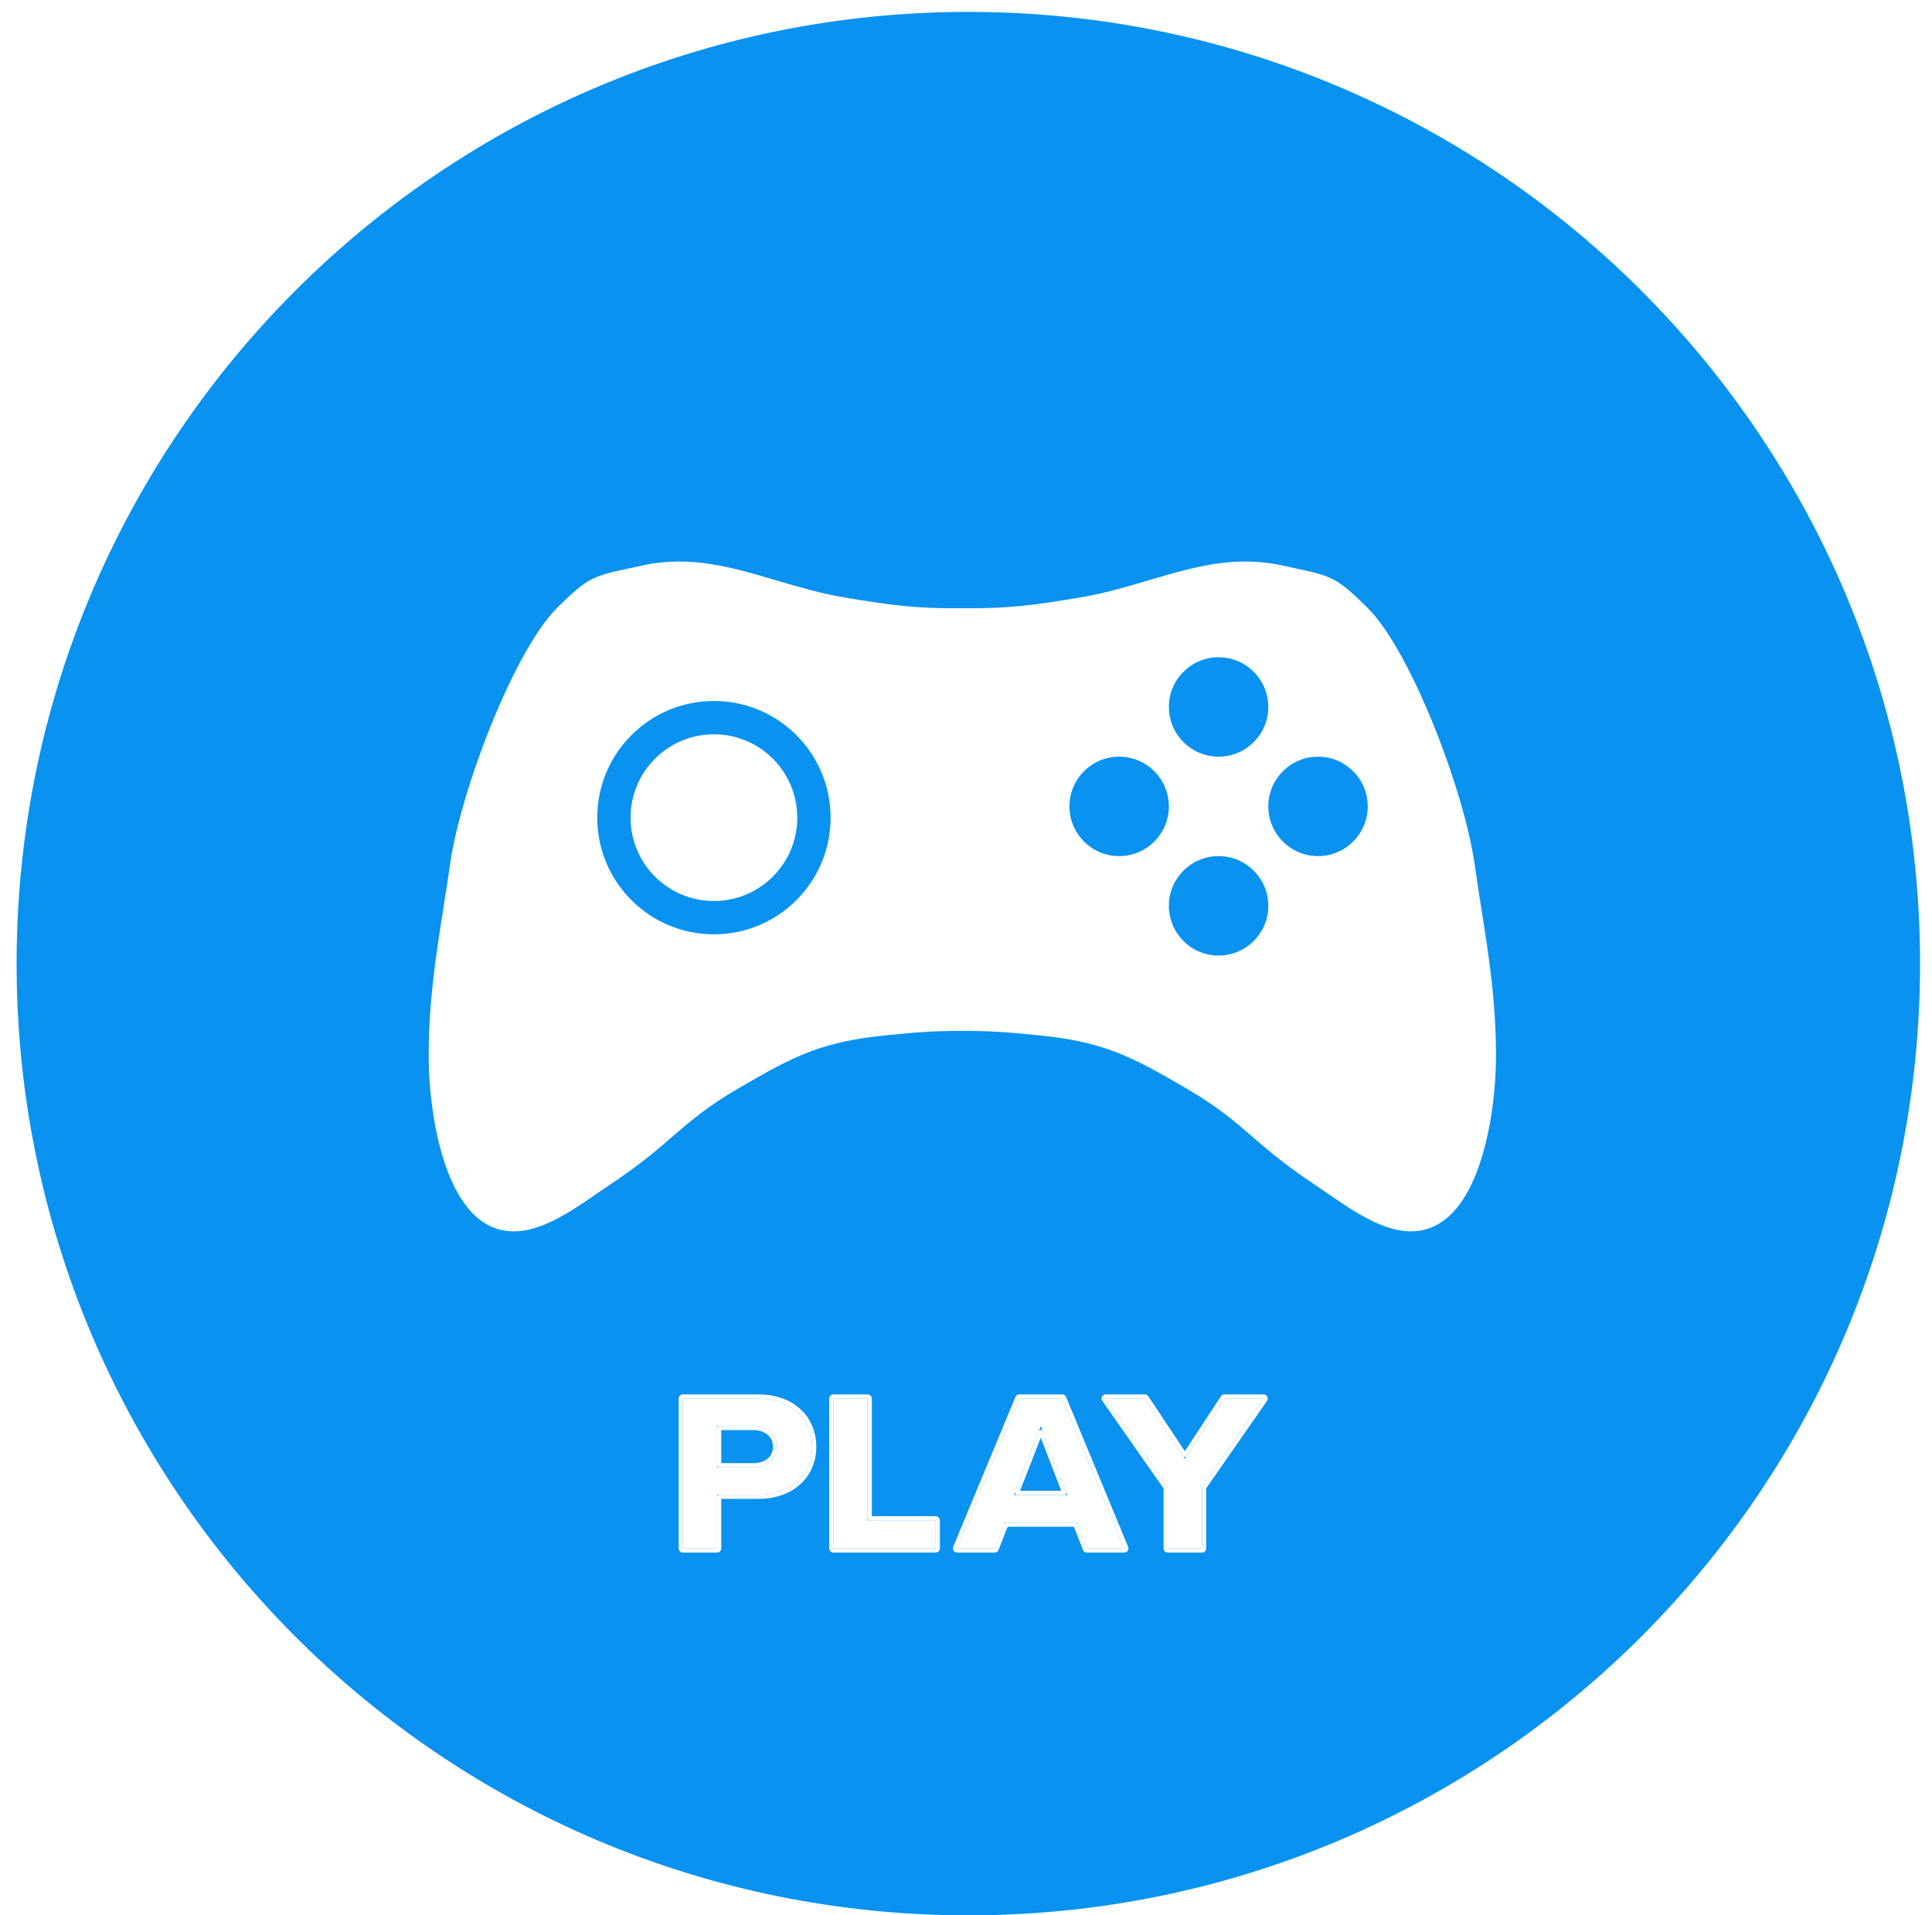 <svg width="116" height="115" viewBox="0 0 116 115" fill="none" xmlns="http://www.w3.org/2000/svg">
<path d="M113.283 57.857C113.283 88.311 88.595 113 58.14 113C27.686 113 2.997 88.311 2.997 57.857C2.997 27.402 27.686 2.714 58.14 2.714C88.595 2.714 113.283 27.402 113.283 57.857Z" fill="#0992EF" stroke="#0992EF" stroke-width="4"/>
<g filter="url(#filter0_d_207_13262)">
<path fill-rule="evenodd" clip-rule="evenodd" d="M27.021 50.898C27.662 46.412 30.866 38.082 33.43 35.519C35.292 33.656 35.647 33.58 37.793 33.121L37.793 33.121C38.025 33.071 38.278 33.017 38.556 32.955C41.44 32.318 43.944 33.059 46.586 33.84C47.911 34.232 49.271 34.634 50.732 34.878C53.458 35.334 55.017 35.55 57.781 35.519C60.544 35.55 62.103 35.333 64.829 34.877C66.29 34.633 67.65 34.231 68.975 33.84C71.618 33.058 74.121 32.318 77.005 32.955C77.283 33.016 77.536 33.071 77.768 33.12C79.914 33.58 80.269 33.656 82.132 35.518C84.695 38.081 87.899 46.412 88.54 50.898C88.678 51.863 88.82 52.769 88.957 53.642L88.957 53.642C89.418 56.579 89.821 59.154 89.821 62.432C89.821 65.637 88.985 71.447 85.976 72.685C83.898 73.541 81.659 71.999 79.704 70.652C79.44 70.47 79.181 70.291 78.927 70.122C77.13 68.924 76.101 68.034 75.155 67.217C74.079 66.286 73.11 65.449 71.238 64.355C67.821 62.359 66.204 61.539 62.266 61.151C60.523 60.979 59.522 60.896 57.77 60.896C56.017 60.896 55.038 60.979 53.295 61.151C49.357 61.539 47.74 62.359 44.323 64.355C42.451 65.449 41.482 66.287 40.406 67.217C39.46 68.035 38.431 68.924 36.634 70.123C36.381 70.291 36.123 70.469 35.859 70.651L35.858 70.651L35.858 70.651L35.857 70.652L35.857 70.652C33.902 71.999 31.663 73.542 29.585 72.686C26.576 71.447 25.74 65.637 25.74 62.433C25.74 59.154 26.144 56.579 26.604 53.643L26.604 53.643L26.604 53.643C26.741 52.769 26.883 51.864 27.021 50.898ZM42.865 55.098C46.734 55.098 49.87 51.962 49.87 48.093C49.87 44.224 46.734 41.088 42.865 41.088C38.996 41.088 35.86 44.224 35.86 48.093C35.86 51.962 38.996 55.098 42.865 55.098ZM47.87 48.093C47.87 50.857 45.629 53.098 42.865 53.098C40.101 53.098 37.86 50.857 37.86 48.093C37.86 45.329 40.101 43.088 42.865 43.088C45.629 43.088 47.87 45.329 47.87 48.093ZM70.18 47.417C70.18 49.065 68.844 50.402 67.196 50.402C65.547 50.402 64.211 49.065 64.211 47.417C64.211 45.768 65.547 44.432 67.196 44.432C68.844 44.432 70.18 45.768 70.18 47.417ZM73.166 44.431C74.814 44.431 76.151 43.095 76.151 41.447C76.151 39.798 74.814 38.462 73.166 38.462C71.517 38.462 70.181 39.798 70.181 41.447C70.181 43.095 71.517 44.431 73.166 44.431ZM82.121 47.417C82.121 49.065 80.784 50.402 79.136 50.402C77.487 50.402 76.151 49.065 76.151 47.417C76.151 45.768 77.487 44.432 79.136 44.432C80.784 44.432 82.121 45.768 82.121 47.417ZM73.166 56.372C74.814 56.372 76.151 55.035 76.151 53.387C76.151 51.738 74.814 50.402 73.166 50.402C71.517 50.402 70.181 51.738 70.181 53.387C70.181 55.035 71.517 56.372 73.166 56.372Z" fill="white"/>
</g>
<g filter="url(#filter1_d_207_13262)">
<path d="M43.055 91.97V88.745H45.518C47.604 88.745 48.763 87.436 48.763 85.871C48.763 84.292 47.618 82.97 45.518 82.97H40.997V91.97H43.055ZM46.662 85.857C46.662 86.613 46.054 87.099 45.242 87.099H43.055V84.616H45.242C46.054 84.616 46.662 85.115 46.662 85.857Z" fill="white"/>
<path d="M56.182 91.97V90.283H52.096V82.97H50.038V91.97H56.182Z" fill="white"/>
<path d="M67.502 91.97L63.779 82.97H61.2L57.462 91.97H59.722L60.33 90.418H64.648L65.256 91.97H67.502ZM64.083 88.758H60.881L62.489 84.629L64.083 88.758Z" fill="white"/>
<path d="M72.171 91.97V88.286L75.865 82.97H73.518L71.142 86.586L68.737 82.97H66.389L70.113 88.286V91.97H72.171Z" fill="white"/>
<path d="M43.055 92.095C43.124 92.095 43.18 92.039 43.18 91.97V88.87H45.518C46.587 88.87 47.431 88.534 48.009 87.985C48.586 87.437 48.888 86.685 48.888 85.871C48.888 85.051 48.59 84.292 48.015 83.738C47.439 83.184 46.595 82.845 45.518 82.845H40.997C40.928 82.845 40.872 82.901 40.872 82.97V91.97C40.872 92.039 40.928 92.095 40.997 92.095H43.055ZM56.182 92.095C56.251 92.095 56.307 92.039 56.307 91.97V90.283C56.307 90.214 56.251 90.158 56.182 90.158H52.221V82.97C52.221 82.901 52.165 82.845 52.096 82.845H50.038C49.969 82.845 49.913 82.901 49.913 82.97V91.97C49.913 92.039 49.969 92.095 50.038 92.095H56.182ZM67.502 92.095C67.544 92.095 67.583 92.074 67.606 92.039C67.629 92.004 67.634 91.96 67.618 91.922L63.894 82.922C63.875 82.875 63.829 82.845 63.779 82.845H61.2C61.149 82.845 61.103 82.875 61.084 82.922L57.346 91.922C57.33 91.96 57.334 92.004 57.358 92.039C57.381 92.074 57.42 92.095 57.462 92.095H59.722C59.773 92.095 59.819 92.063 59.838 92.015L60.416 90.543H64.563L65.14 92.015C65.159 92.063 65.205 92.095 65.256 92.095H67.502ZM72.171 92.095C72.24 92.095 72.296 92.039 72.296 91.97V88.325L75.968 83.041C75.994 83.003 75.997 82.953 75.976 82.912C75.954 82.871 75.912 82.845 75.865 82.845H73.518C73.476 82.845 73.437 82.866 73.413 82.901L71.141 86.359L68.841 82.9C68.818 82.866 68.778 82.845 68.737 82.845H66.389C66.343 82.845 66.3 82.871 66.279 82.912C66.257 82.953 66.26 83.003 66.287 83.041L69.988 88.326V91.97C69.988 92.039 70.044 92.095 70.113 92.095H72.171ZM46.537 85.857C46.537 86.199 46.401 86.474 46.175 86.666C45.948 86.86 45.624 86.974 45.242 86.974H43.18V84.741H45.242C46.003 84.741 46.537 85.201 46.537 85.857ZM62.489 84.975L63.901 88.633H61.064L62.489 84.975Z" stroke="white" stroke-width="0.25" stroke-linejoin="round"/>
</g>
<defs>
<filter id="filter0_d_207_13262" x="21.74" y="29.714" width="72.082" height="48.219" filterUnits="userSpaceOnUse" color-interpolation-filters="sRGB">
<feFlood flood-opacity="0" result="BackgroundImageFix"/>
<feColorMatrix in="SourceAlpha" type="matrix" values="0 0 0 0 0 0 0 0 0 0 0 0 0 0 0 0 0 0 127 0" result="hardAlpha"/>
<feOffset dy="1"/>
<feGaussianBlur stdDeviation="2"/>
<feComposite in2="hardAlpha" operator="out"/>
<feColorMatrix type="matrix" values="0 0 0 0 0 0 0 0 0 0 0 0 0 0 0 0 0 0 0.25 0"/>
<feBlend mode="normal" in2="BackgroundImageFix" result="effect1_dropShadow_207_13262"/>
<feBlend mode="normal" in="SourceGraphic" in2="effect1_dropShadow_207_13262" result="shape"/>
</filter>
<filter id="filter1_d_207_13262" x="36.747" y="79.72" width="43.368" height="17.5" filterUnits="userSpaceOnUse" color-interpolation-filters="sRGB">
<feFlood flood-opacity="0" result="BackgroundImageFix"/>
<feColorMatrix in="SourceAlpha" type="matrix" values="0 0 0 0 0 0 0 0 0 0 0 0 0 0 0 0 0 0 127 0" result="hardAlpha"/>
<feOffset dy="1"/>
<feGaussianBlur stdDeviation="2"/>
<feComposite in2="hardAlpha" operator="out"/>
<feColorMatrix type="matrix" values="0 0 0 0 0 0 0 0 0 0 0 0 0 0 0 0 0 0 0.25 0"/>
<feBlend mode="normal" in2="BackgroundImageFix" result="effect1_dropShadow_207_13262"/>
<feBlend mode="normal" in="SourceGraphic" in2="effect1_dropShadow_207_13262" result="shape"/>
</filter>
</defs>
</svg>
